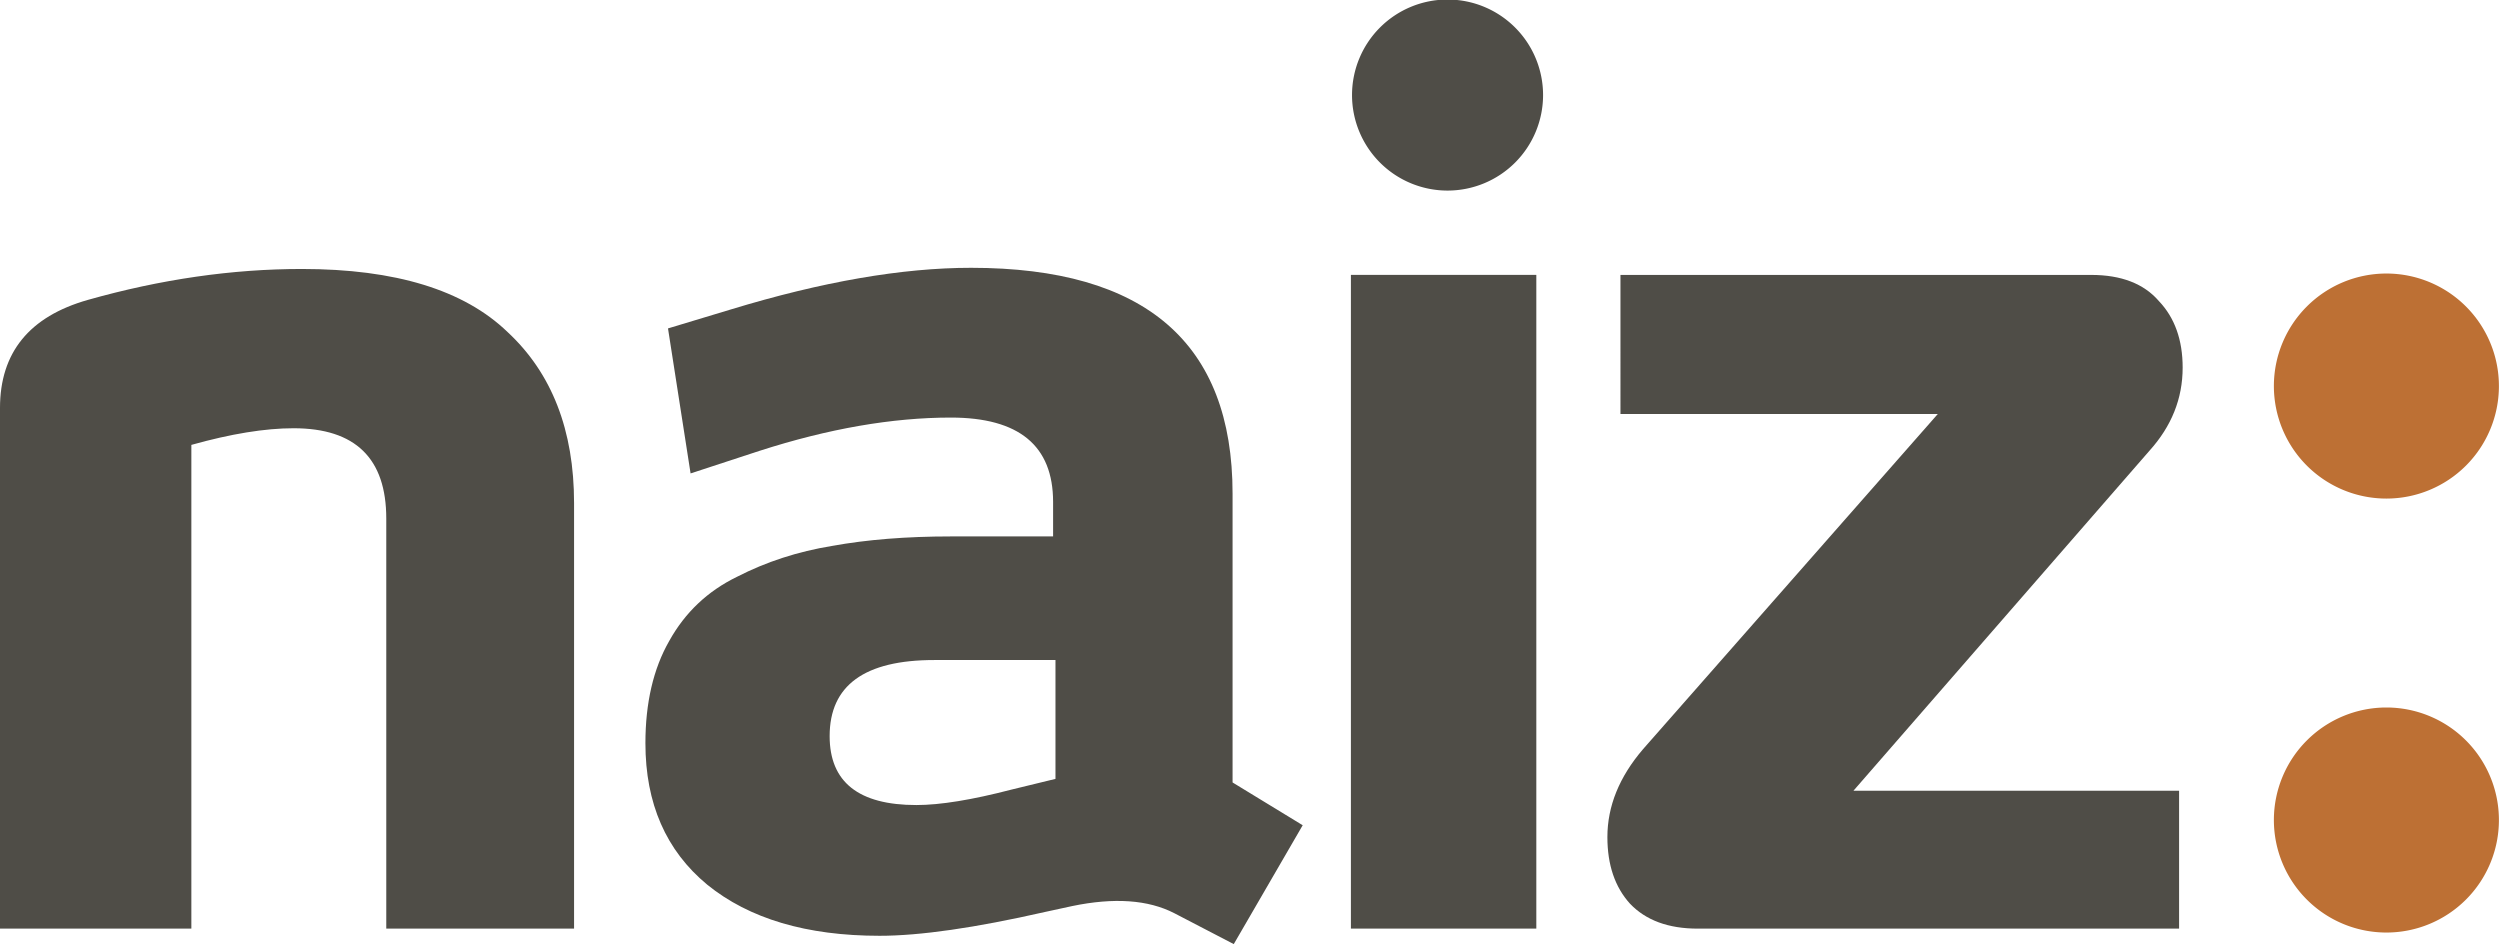 <svg width="134.7mm" height="50.915mm" version="1.1" viewBox="0 0 134.7 50.915" xmlns="http://www.w3.org/2000/svg">
 <g transform="translate(-42.995 -124.73)">
  <g transform="matrix(.433 0 0 .433 42.428 72.384)">
   <g transform="translate(0,84)" fill="#4f4d47" stroke-width="6.162px" aria-label="naiz">
    <path d="m192.48 152.44h-23.072v-81.344h23.072z"/>
    <path d="m25.121 92.25v60.194h-23.812v-64.779q0-10.353 10.944-13.459 13.607-3.845 26.622-3.845 17.452 0 25.586 7.839 8.282 7.691 8.282 21.297v52.947h-23.368v-51.025q0-11.24-11.536-11.24-5.324 0-12.719 2.071z"/>
    <path d="m163.41 139.58-8.578 14.79-7.395-3.845q-4.881-2.514-12.719-0.887l-3.402 0.739q-13.015 2.958-20.558 2.958-13.607 0-21.445-6.36-7.691-6.36-7.691-17.6 0-7.543 2.958-12.719 2.958-5.324 8.43-7.987 5.472-2.81 11.832-3.845 6.508-1.183 14.79-1.183h12.719v-4.289q0-10.501-12.719-10.501-10.944 0-23.812 4.141l-8.578 2.81-2.81-18.044 7.839-2.366q17.008-5.176 29.875-5.176 32.538 0 32.538 28.101v35.939zm-30.763-5.768v-14.79h-15.086q-13.015 0-13.015 9.466 0 8.578 10.797 8.578 4.437 0 11.832-1.923z"/>
    <path d="m202.95 71.101h58.568q5.62 0 8.43 3.254 2.958 3.106 2.958 8.282 0 5.768-4.141 10.353l-36.827 42.299h40.524v17.156h-59.899q-5.472 0-8.43-3.106-2.81-3.106-2.81-8.282 0-5.768 4.437-10.944l36.679-41.707h-39.489z"/>
   </g>
   <path d="m312.26 168.93a14.001 14.001 0 0 1-14.001 14.001 14.001 14.001 0 0 1-14.001-14.001 14.001 14.001 0 0 1 14.001-14.001 14.001 14.001 0 0 1 14.001 14.001z" fill="#bd7034"/>
   <path d="m312.26 222.93a14.001 14.001 0 0 1-14.001 14.001 14.001 14.001 0 0 1-14.001-14.001 14.001 14.001 0 0 1 14.001-14.001 14.001 14.001 0 0 1 14.001 14.001z" fill="#bd7034"/>
   <path d="m193.32 132.72a11.886 11.886 0 0 1-11.886 11.886 11.886 11.886 0 0 1-11.886-11.886 11.886 11.886 0 0 1 11.886-11.886 11.886 11.886 0 0 1 11.886 11.886z" fill="#4f4d47"/>
  </g>
 </g>
</svg>
